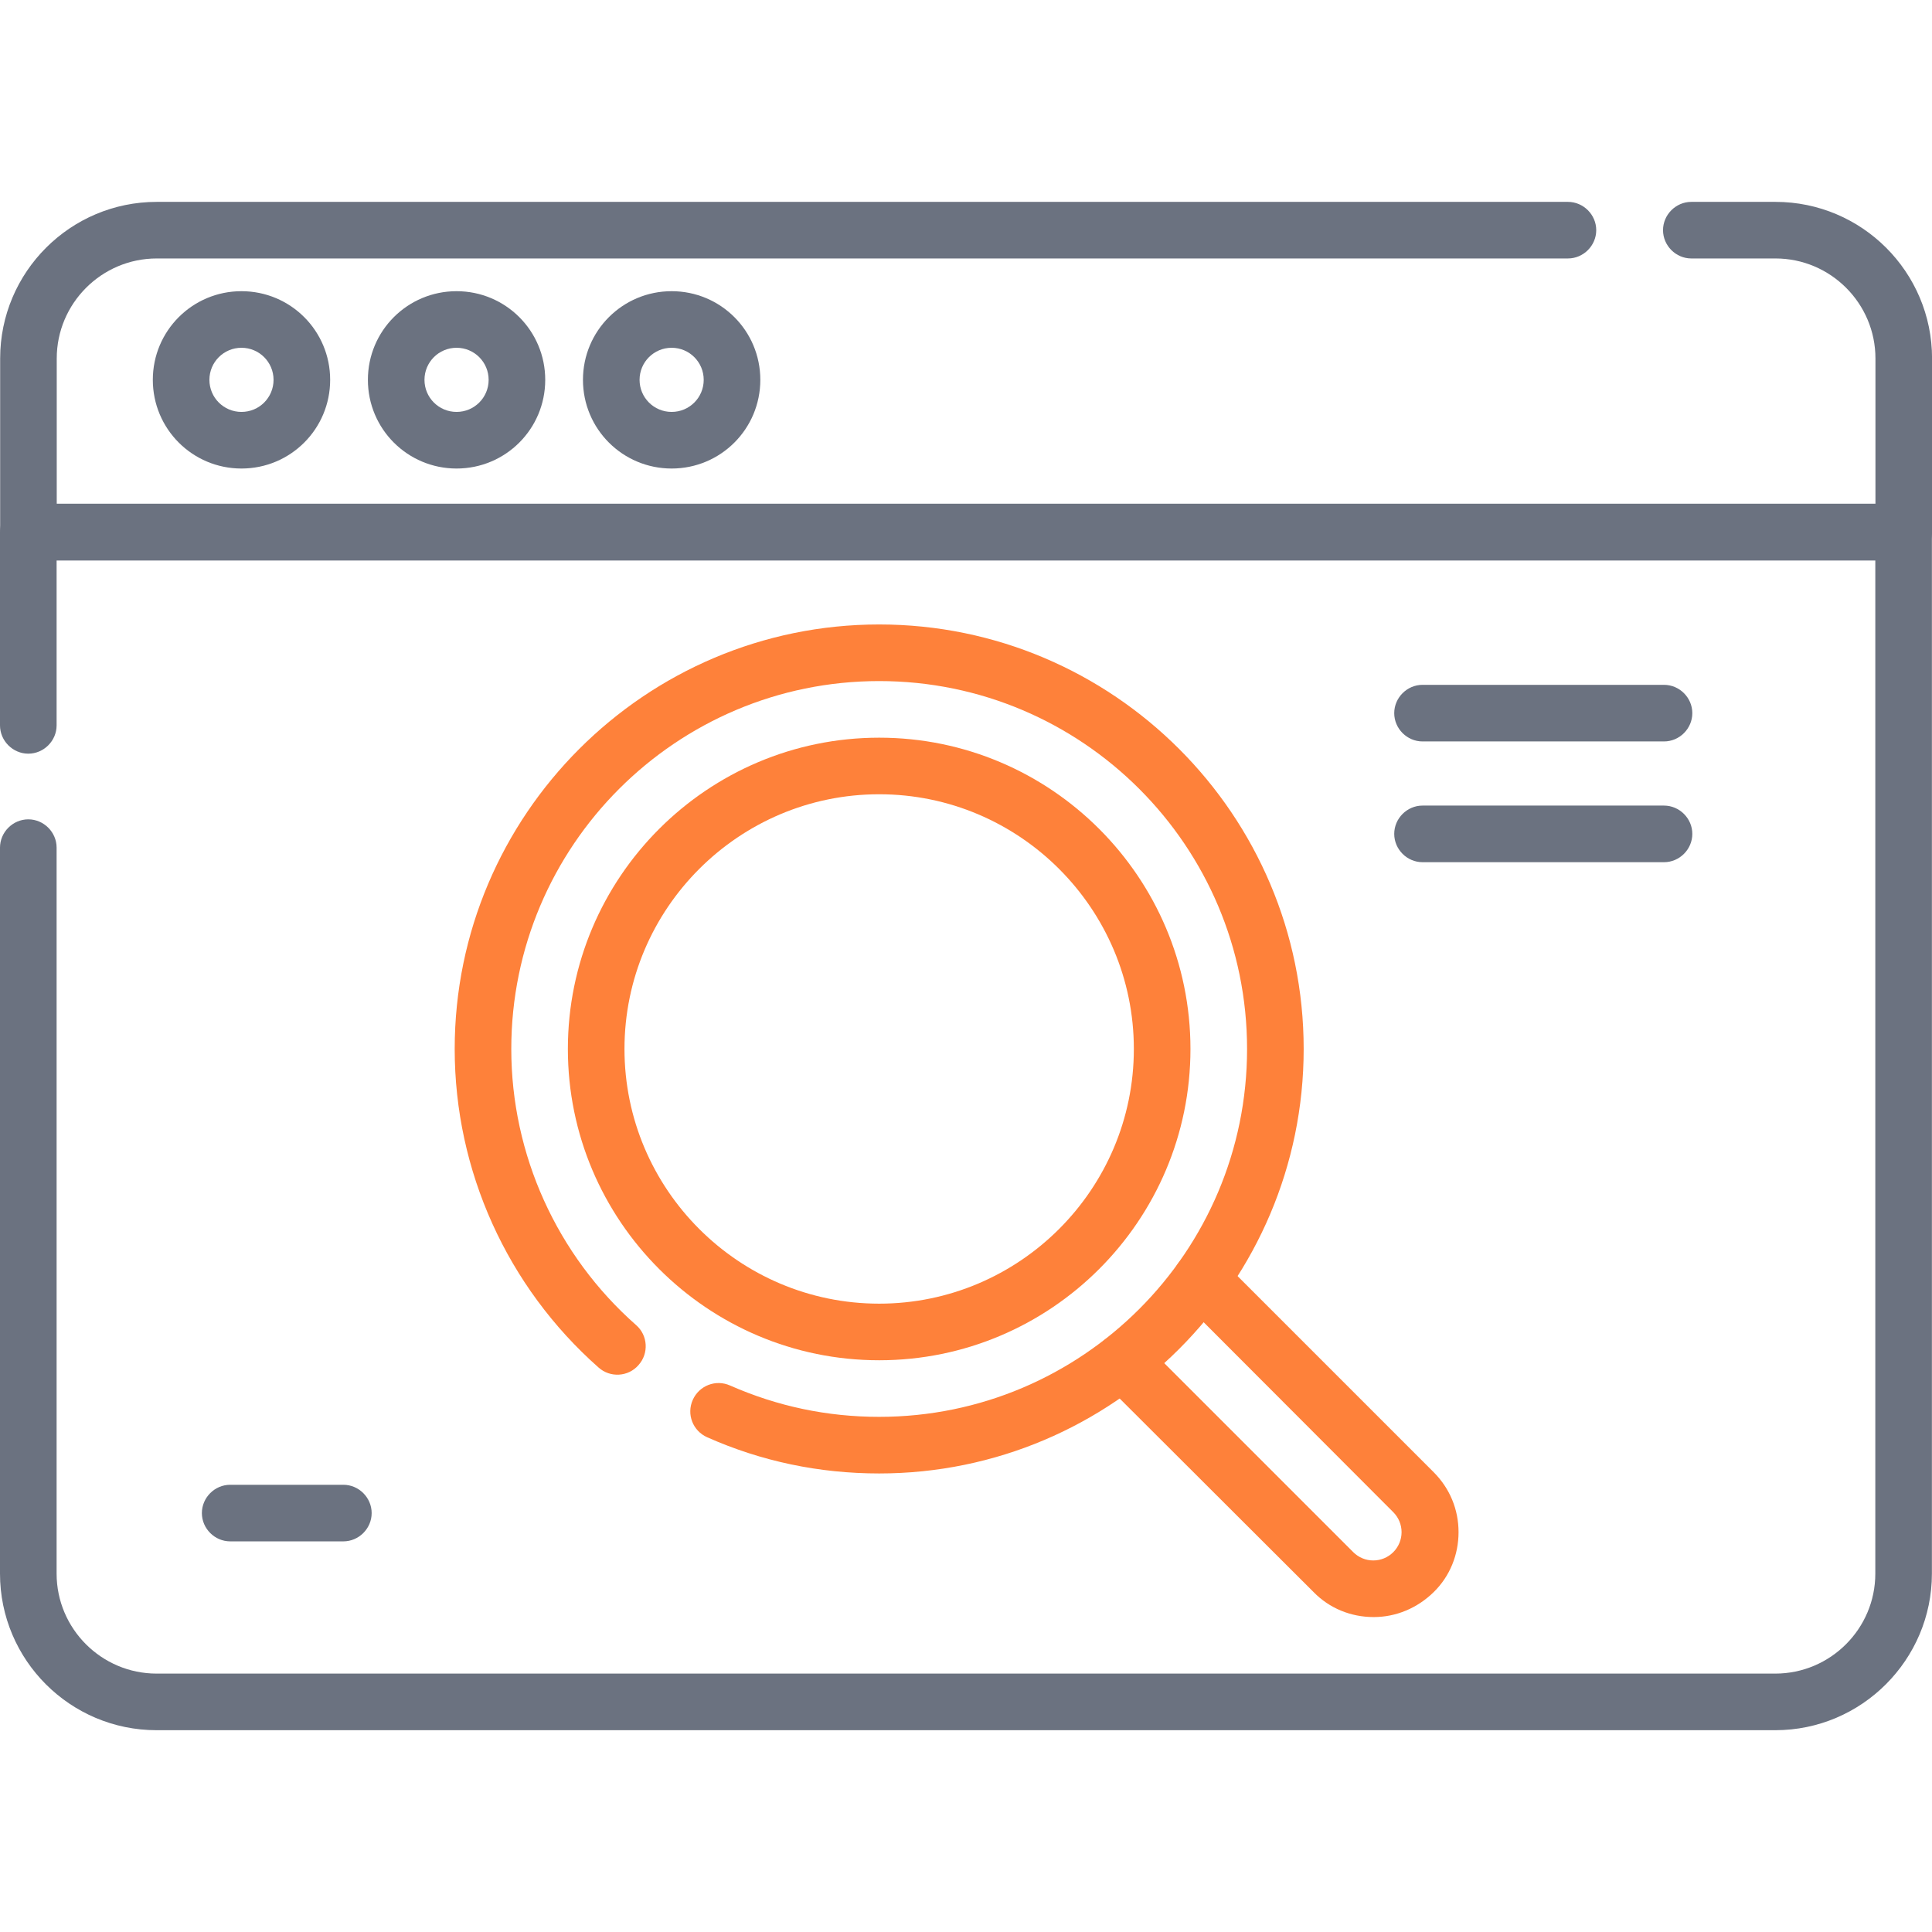 <svg width="100" height="100" viewBox="0 0 100 100" fill="none" xmlns="http://www.w3.org/2000/svg">
<g clip-path="url(#clip0_533_854)">
<mask id="mask0_533_854" style="mask-type:luminance" maskUnits="userSpaceOnUse" x="-17" y="-17" width="134" height="134">
<path d="M116.674 116.654H-16.659V-16.679H116.674V116.654Z" fill="white"/>
</mask>
<g mask="url(#mask0_533_854)">
<path d="M91.89 89.555H8.105C3.633 89.555 0 85.922 0 81.45V43.873C0 43.073 0.664 42.409 1.465 42.409C2.266 42.409 2.93 43.073 2.93 43.873V81.45C2.93 84.301 5.254 86.625 8.105 86.625H91.89C94.742 86.625 97.066 84.301 97.066 81.45V29.011H2.93V37.545C2.93 38.346 2.266 39.01 1.465 39.01C0.664 39.01 0 38.346 0 37.545V27.546C0 26.745 0.664 26.081 1.465 26.081H98.53C99.331 26.081 99.995 26.745 99.995 27.546V81.45C99.995 85.903 96.362 89.555 91.89 89.555Z" fill="#6B7280"/>
<path d="M98.538 29.002H1.472C0.672 29.002 0.008 28.338 0.008 27.538V18.554C0.008 14.081 3.64 10.449 8.113 10.449H81.156C81.957 10.449 82.621 11.113 82.621 11.913C82.621 12.714 81.957 13.378 81.156 13.378H8.113C5.261 13.378 2.937 15.702 2.937 18.554V26.073H97.073V18.554C97.073 15.702 94.749 13.378 91.898 13.378H87.542C86.742 13.378 86.078 12.714 86.078 11.913C86.078 11.113 86.742 10.449 87.542 10.449H91.898C96.37 10.449 100.003 14.081 100.003 18.554V27.538C100.003 28.338 99.339 29.002 98.538 29.002Z" fill="#6B7280"/>
<path d="M12.499 24.251C9.96 24.251 7.91 22.2 7.91 19.661C7.91 17.122 9.96 15.072 12.499 15.072C15.038 15.072 17.089 17.122 17.089 19.661C17.089 22.2 15.038 24.251 12.499 24.251ZM12.499 18.001C11.581 18.001 10.839 18.743 10.839 19.661C10.839 20.579 11.581 21.321 12.499 21.321C13.417 21.321 14.159 20.579 14.159 19.661C14.159 18.743 13.417 18.001 12.499 18.001Z" fill="#6B7280"/>
<path d="M23.632 24.251C21.093 24.251 19.042 22.2 19.042 19.661C19.042 17.122 21.093 15.072 23.632 15.072C26.171 15.072 28.221 17.122 28.221 19.661C28.221 22.2 26.171 24.251 23.632 24.251ZM23.632 18.001C22.714 18.001 21.971 18.743 21.971 19.661C21.971 20.579 22.714 21.321 23.632 21.321C24.549 21.321 25.292 20.579 25.292 19.661C25.292 18.743 24.549 18.001 23.632 18.001Z" fill="#6B7280"/>
<path d="M34.764 24.251C32.225 24.251 30.174 22.2 30.174 19.661C30.174 17.122 32.225 15.072 34.764 15.072C37.303 15.072 39.354 17.122 39.354 19.661C39.354 22.2 37.303 24.251 34.764 24.251ZM34.764 18.001C33.846 18.001 33.104 18.743 33.104 19.661C33.104 20.579 33.846 21.321 34.764 21.321C35.682 21.321 36.424 20.579 36.424 19.661C36.424 18.743 35.682 18.001 34.764 18.001Z" fill="#6B7280"/>
<path d="M86.129 38.377H73.629C72.829 38.377 72.165 37.713 72.165 36.912C72.165 36.111 72.829 35.447 73.629 35.447H86.129C86.93 35.447 87.594 36.111 87.594 36.912C87.594 37.713 86.93 38.377 86.129 38.377Z" fill="#6B7280"/>
<path d="M86.129 44.627H73.629C72.829 44.627 72.165 43.962 72.165 43.162C72.165 42.361 72.829 41.697 73.629 41.697H86.129C86.93 41.697 87.594 42.361 87.594 43.162C87.594 43.962 86.93 44.627 86.129 44.627Z" fill="#6B7280"/>
<path d="M17.773 79.781H11.914C11.113 79.781 10.449 79.117 10.449 78.317C10.449 77.516 11.113 76.852 11.914 76.852H17.773C18.573 76.852 19.237 77.516 19.237 78.317C19.237 79.117 18.573 79.781 17.773 79.781Z" fill="#6B7280"/>
<path d="M71.1 83.699C69.928 83.699 68.815 83.249 67.995 82.41L57.077 71.512C56.511 70.945 56.511 70.008 57.077 69.442C57.644 68.875 58.581 68.875 59.147 69.442L70.045 80.34C70.319 80.613 70.69 80.769 71.08 80.769C71.471 80.769 71.842 80.613 72.115 80.34C72.389 80.066 72.545 79.695 72.545 79.304C72.545 78.914 72.389 78.543 72.115 78.269L61.139 67.274C60.573 66.707 60.573 65.77 61.139 65.204C61.706 64.637 62.643 64.637 63.21 65.204L74.205 76.199C75.045 77.039 75.494 78.133 75.494 79.304C75.494 80.476 75.045 81.59 74.205 82.41C73.365 83.23 72.272 83.699 71.1 83.699Z" fill="#FE813A"/>
<path d="M45.506 70.407C36.619 70.407 29.393 63.181 29.393 54.294C29.393 45.408 36.619 38.182 45.506 38.182C54.392 38.182 61.618 45.408 61.618 54.294C61.618 63.181 54.392 70.407 45.506 70.407ZM45.506 41.111C38.24 41.111 32.323 47.029 32.323 54.294C32.323 61.559 38.24 67.477 45.506 67.477C52.771 67.477 58.688 61.559 58.688 54.294C58.688 47.029 52.771 41.111 45.506 41.111Z" fill="#FE813A"/>
<path d="M45.506 76.266C42.401 76.266 39.413 75.641 36.6 74.391C35.858 74.059 35.526 73.199 35.858 72.457C36.19 71.715 37.05 71.383 37.792 71.715C40.233 72.789 42.811 73.336 45.506 73.336C56.014 73.336 64.548 64.801 64.548 54.294C64.548 43.787 56.014 35.252 45.506 35.252C34.999 35.252 26.464 43.787 26.464 54.294C26.464 59.763 28.827 64.977 32.929 68.59C33.534 69.118 33.593 70.055 33.046 70.66C32.519 71.266 31.581 71.325 30.976 70.778C26.249 66.598 23.535 60.602 23.535 54.294C23.535 42.185 33.398 32.322 45.506 32.322C57.615 32.322 67.478 42.185 67.478 54.294C67.478 66.403 57.615 76.266 45.506 76.266Z" fill="#FE813A"/>
</g>
</g>
<defs>
<clipPath id="clip0_533_854">
<rect width="100" height="100" fill="white"/>
</clipPath>
</defs>
</svg>
